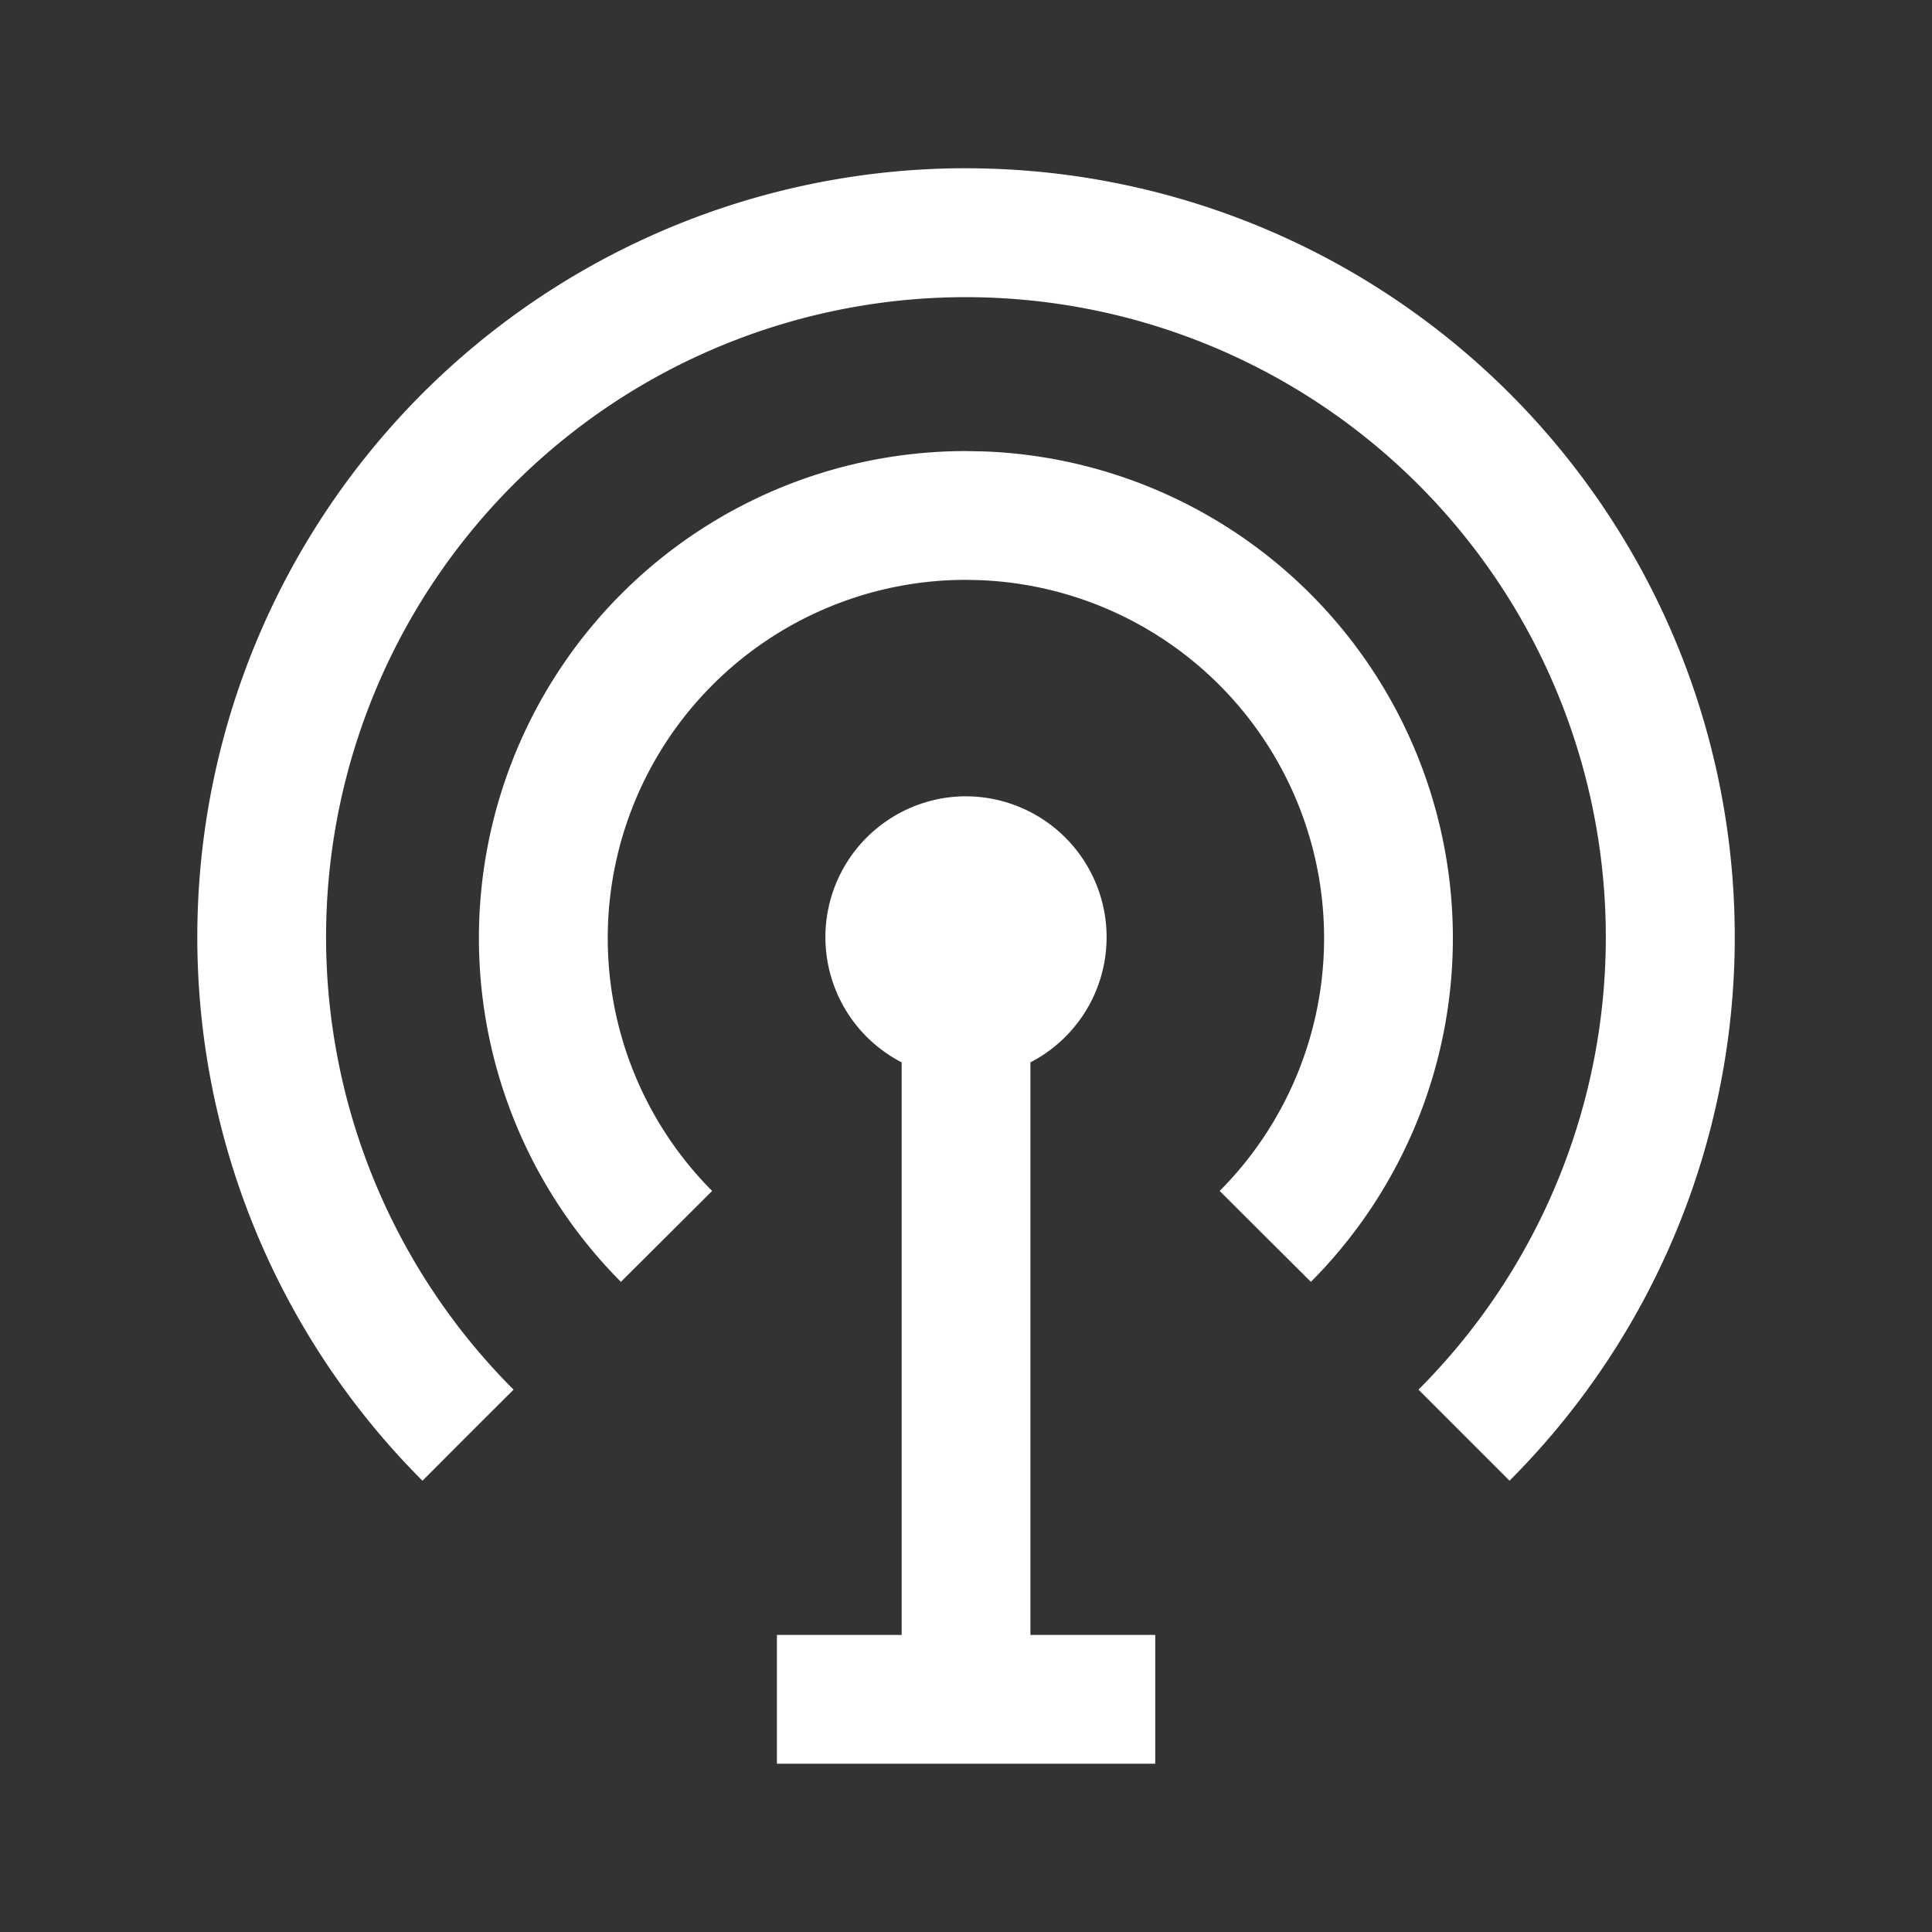 <svg width="40" height="40" viewBox="0 0 40 40" fill="none" xmlns="http://www.w3.org/2000/svg"><rect x="0" y="0" width="40" height="40" fill="#333333" stroke="none"/><path d="M20 16.487a2.917 2.917 0 011.334 5.508V33.85h2.584v2.666h-7.833V33.85h2.583V21.995A2.917 2.917 0 0120 16.486zm0-13.003a15.919 15.919 0 0114.706 9.826 15.919 15.919 0 01-3.453 17.346l-.943-.943-.942-.942a13.251 13.251 0 00-16.73-20.388 13.252 13.252 0 00-2.005 20.388l-.944.942-.942.944a15.919 15.919 0 012.41-24.49A15.917 15.917 0 0120 3.483zm.371 5.862a10.084 10.084 0 016.77 17.193l-.945-.94-.944-.942a7.417 7.417 0 00-4.98-12.646l-.274-.006a7.418 7.418 0 00-5.254 12.652l-.944.942-.945.94A10.085 10.085 0 0114.4 11.035a10.083 10.083 0 015.599-1.696l.373.007z" fill="#fff"/></svg>